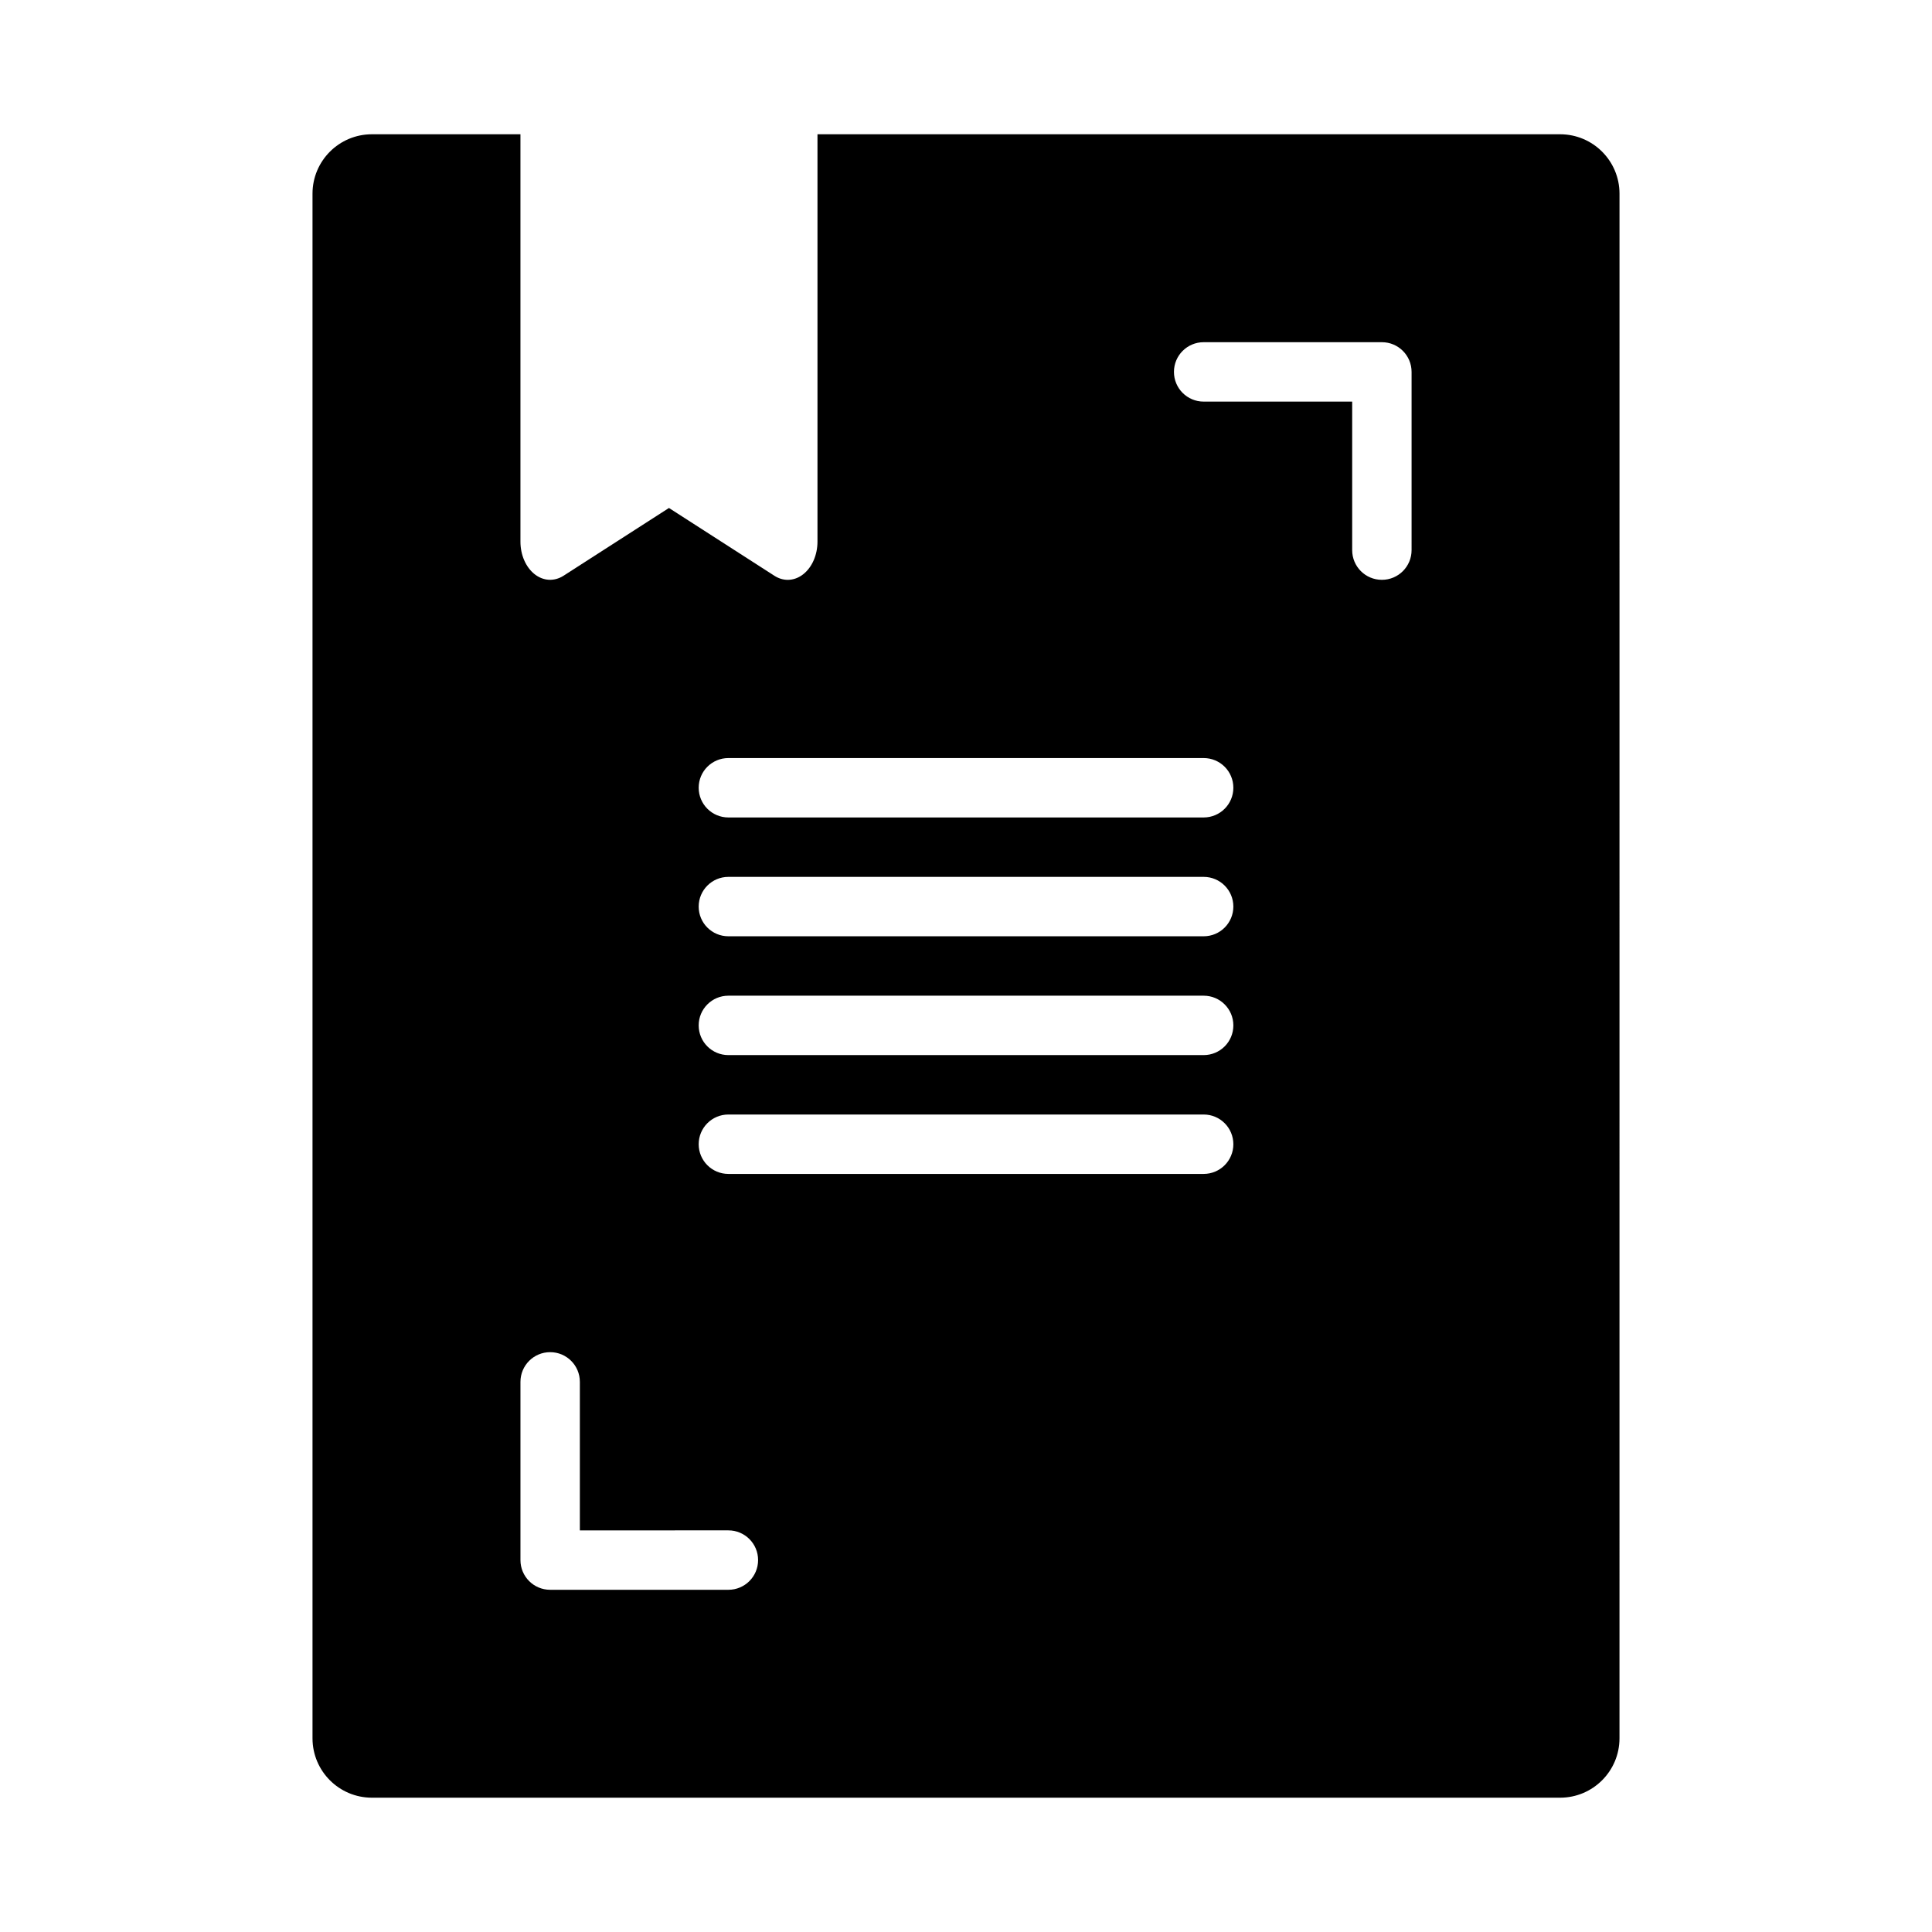 <?xml version="1.0" encoding="UTF-8"?>
<!-- Uploaded to: SVG Repo, www.svgrepo.com, Generator: SVG Repo Mixer Tools -->
<svg fill="#000000" width="800px" height="800px" version="1.1" viewBox="144 144 512 512" xmlns="http://www.w3.org/2000/svg">
 <path d="m557.44 179.58h-196.8v107.96c0 3.508-1.414 6.762-3.734 8.609-1.262 1.008-2.699 1.516-4.137 1.516-1.207 0-2.406-0.355-3.519-1.066l-27.969-17.98-27.965 17.977c-2.461 1.551-5.336 1.395-7.656-0.445-2.324-1.848-3.738-5.098-3.738-8.609v-107.96h-39.359c-8.695 0-15.746 7.051-15.746 15.742v409.34c0 8.695 7.051 15.742 15.742 15.742h314.88c8.695 0 15.742-7.051 15.742-15.742l0.004-409.34c0-8.691-7.051-15.742-15.746-15.742zm-220.41 385.73h-47.234c-4.352 0-7.871-3.519-7.871-7.871v-47.23c0-4.352 3.519-7.871 7.871-7.871 4.352 0 7.871 3.519 7.871 7.871v39.359l39.363-0.004c4.352 0 7.871 3.519 7.871 7.871s-3.519 7.875-7.871 7.875zm125.95-110.21h-125.95c-4.352 0-7.871-3.519-7.871-7.871 0-4.352 3.519-7.871 7.871-7.871h125.95c4.352 0 7.871 3.519 7.871 7.871 0 4.352-3.523 7.871-7.871 7.871zm0-31.488h-125.95c-4.352 0-7.871-3.519-7.871-7.871 0-4.352 3.519-7.871 7.871-7.871h125.95c4.352 0 7.871 3.519 7.871 7.871 0 4.352-3.523 7.871-7.871 7.871zm0-31.488h-125.95c-4.352 0-7.871-3.519-7.871-7.871 0-4.352 3.519-7.871 7.871-7.871h125.95c4.352 0 7.871 3.519 7.871 7.871 0 4.352-3.523 7.871-7.871 7.871zm0-31.488h-125.95c-4.352 0-7.871-3.519-7.871-7.871s3.519-7.871 7.871-7.871h125.95c4.352 0 7.871 3.519 7.871 7.871s-3.523 7.871-7.871 7.871zm55.102-70.848c0 4.352-3.519 7.871-7.871 7.871-4.352 0.004-7.871-3.519-7.871-7.871v-39.359h-39.359c-4.352 0-7.871-3.519-7.871-7.871 0-4.352 3.519-7.871 7.871-7.871h47.23c4.352 0 7.871 3.519 7.871 7.871z"/>
</svg>